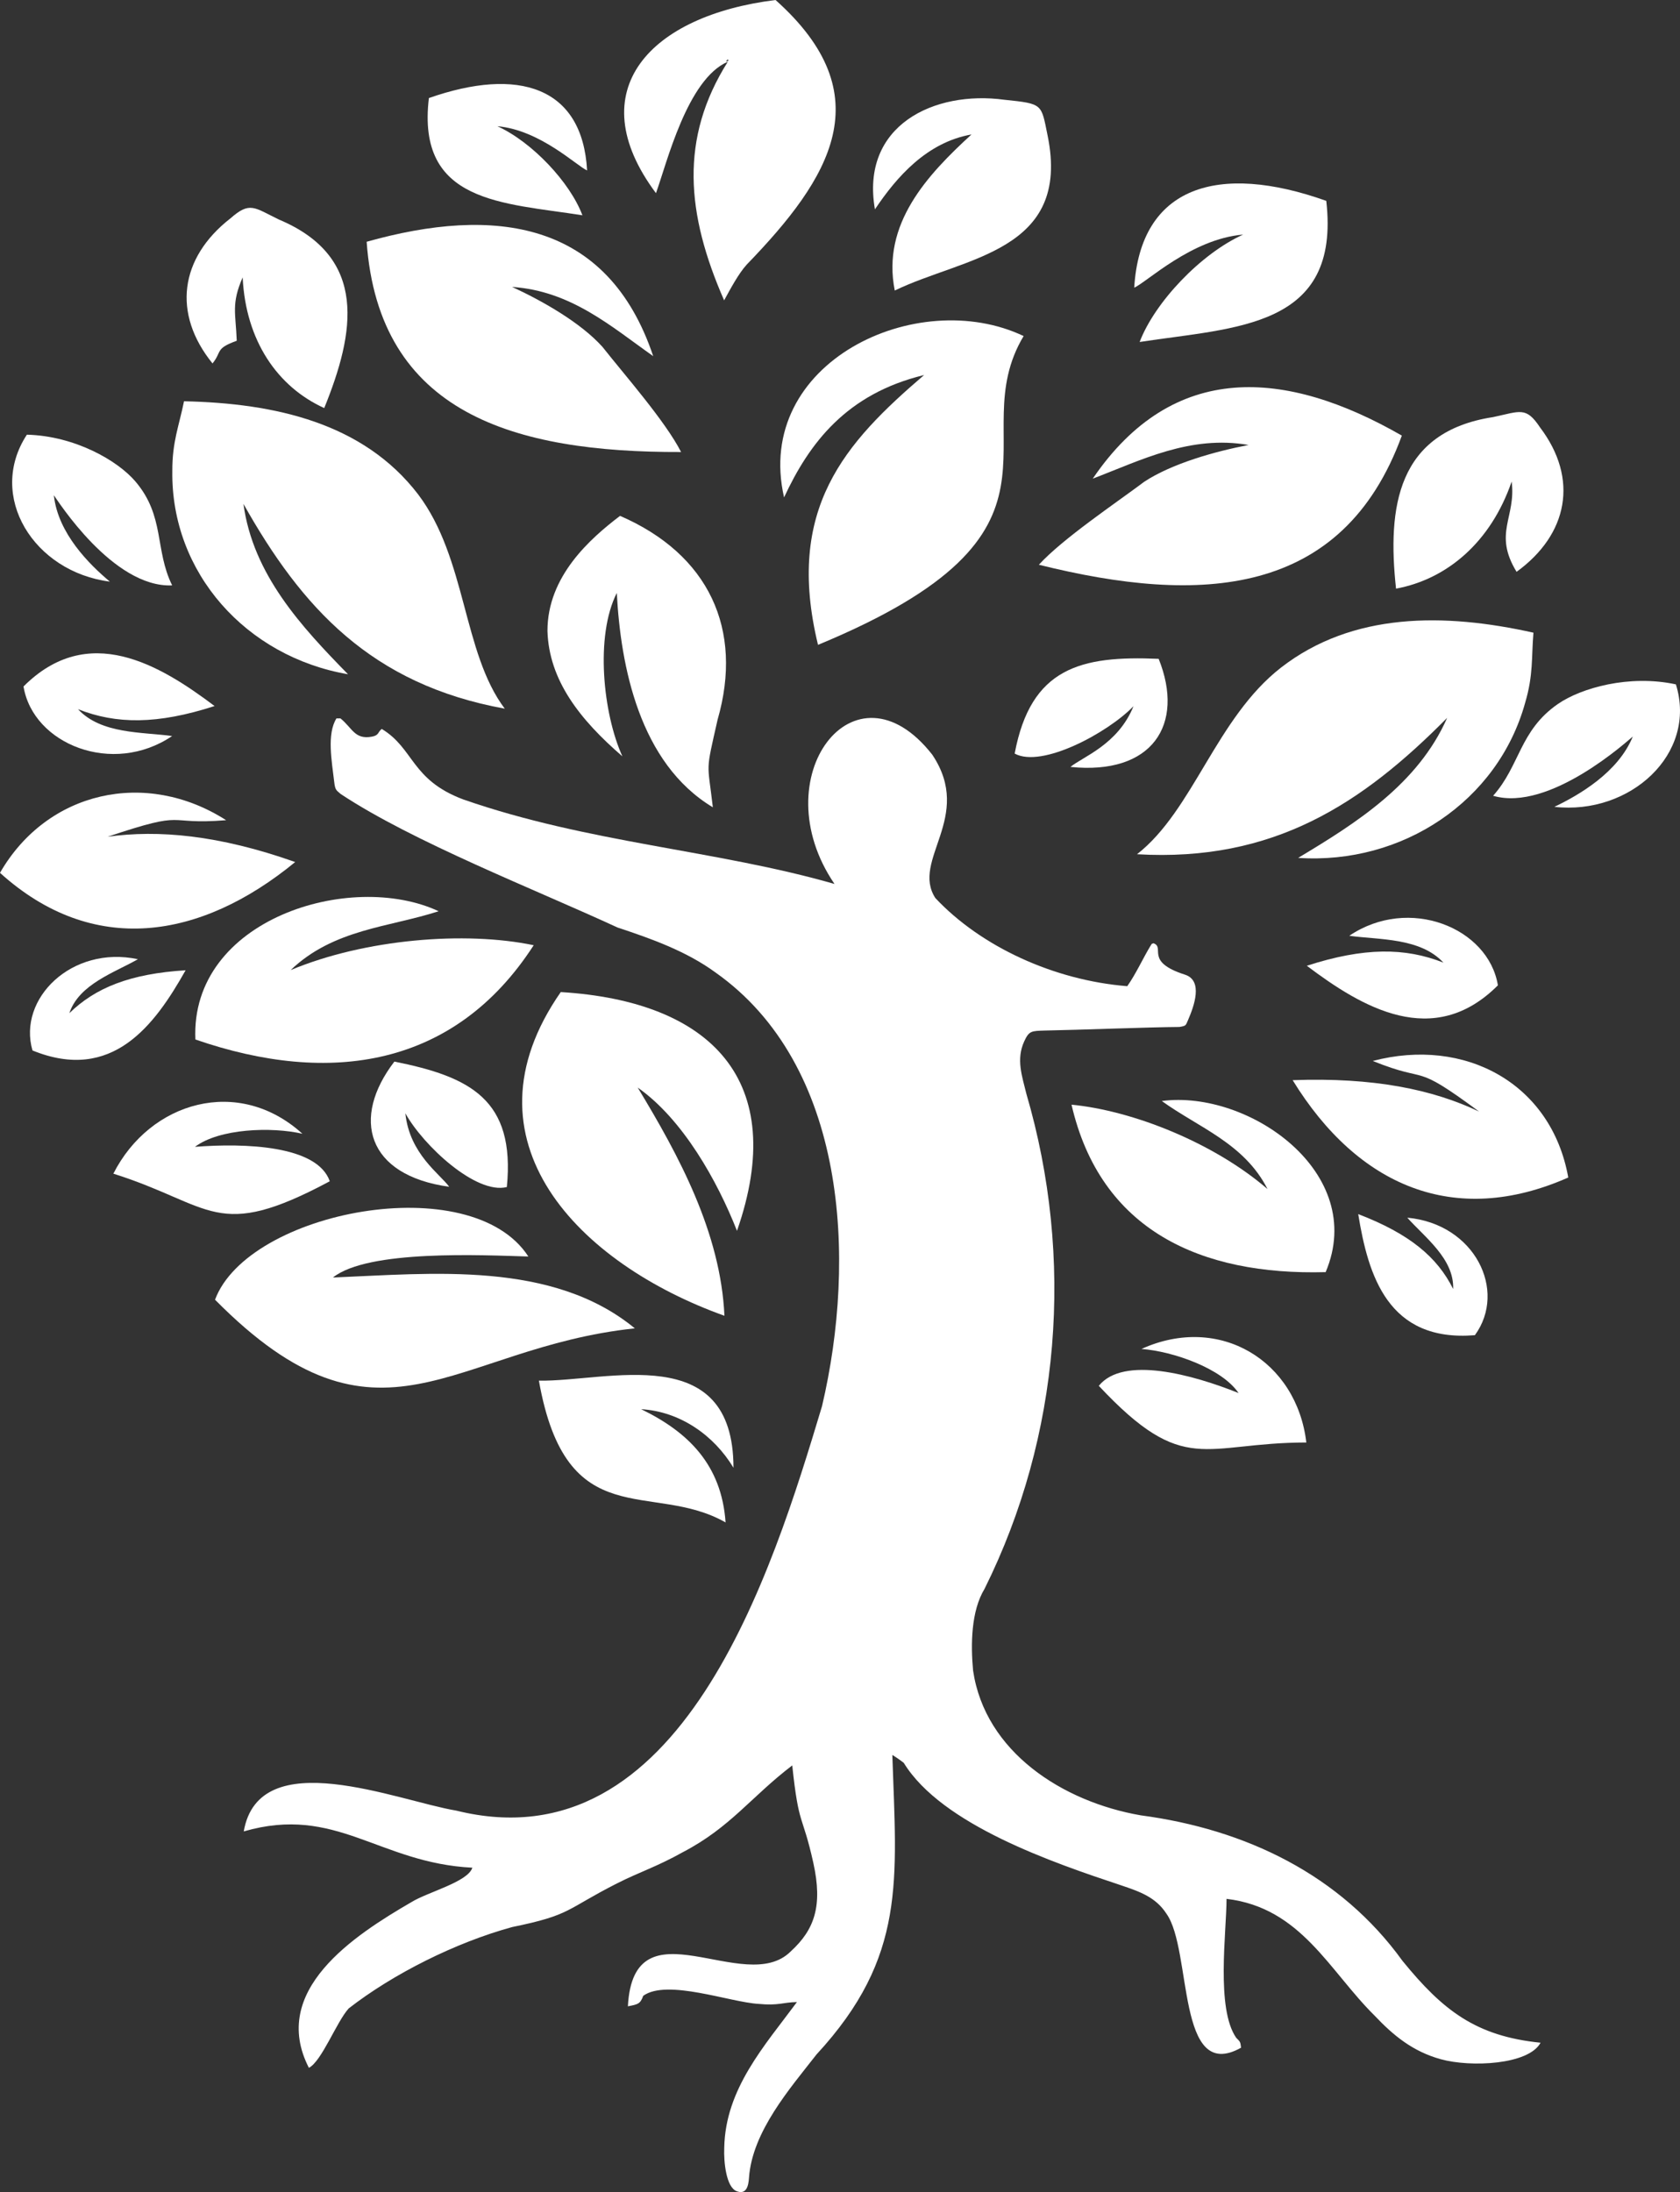 <?xml version="1.0" encoding="UTF-8"?><svg xmlns="http://www.w3.org/2000/svg" width="827.69" height="1080.01" fill="#fff" viewBox="0 0 827.69 1080.01"><rect x="0" y="0" width="827.69" height="1080.01" fill="#333333" stroke="none"/><g><path d="M386.29,245.07c12.38-26.66,30.65-51.02,68.98-60.29-39,33.43-68.53,65.86-52.26,132.93,135.77-56.16,70.4-100.51,101.3-152.14-52.41-24.95-133.22,12.92-118.02,79.51"/><path d="M84.9,232.02c-.73,50.19,36.41,91.55,86.56,100.18-22.88-23.36-46.83-49.11-51.52-83.94,28.73,51.1,62.96,88.93,128.74,100.89-20.78-27.6-18.76-73.94-42.67-105.57-26.95-35.17-70.45-44.93-115.35-45.88-2.44,12.11-5.82,19.93-5.76,34.31"/><path d="M751.4,346.25c-13.42,48.5-60.52,79.84-111.83,76.42,28.62-17.17,59.02-36.35,73.4-68.98-41.85,42.26-85.44,71.12-152.79,67.18,27.77-21.68,38.94-67.03,70.94-91.96,35.25-27.33,80.5-27,124.37-17.19-1.05,12.29,.02,20.64-4.09,34.52"/><path d="M356.91,648.26c-1.87-40.89-22.39-78.86-42.73-112.42,22.25,15.57,39.31,46.13,48.91,70.58,25.81-73.88-12.53-113.11-86.82-117.64-51.06,73.32,9.13,133.9,80.65,159.49"/><path d="M164.03,629.42c17.26-13.86,73.98-11,96.28-10.35-28.25-43.66-138.1-22.42-154.37,21.28,81.46,82.41,116.36,23.7,206.82,14.11-40.64-33.42-100.06-27.03-148.73-25.04"/><path d="M180.64,119.11c6.03,84.53,72.53,103.86,154.91,103.59-7.84-15.32-27.9-38.05-38.7-51.76-10.7-11.95-29.67-22.73-44.55-29.57,29.18,1.96,49.03,19.7,69.52,34.1-22.5-67.03-78.36-74.04-141.19-56.35"/><path d="M690.65,214.61c-29.18,79.85-99.25,83.46-178.83,63.63,11.89-12.96,37.67-30.21,51.95-40.91,13.68-9,34.98-14.95,51.37-18.09-28.78-5-53.11,7.57-76.77,16.59,39.66-58.3,95.11-54.05,152.28-21.21"/><path d="M96.27,512.15c66.34,22.93,127.84,13.7,166.67-46.45-33.78-7.07-83.15-3.06-119.74,12.25,21.23-20.3,48.51-21.06,72.91-29-43.37-20.25-122.47,3.9-119.85,63.19"/><path d="M653.12,626.76c-61.74,1.69-110.95-20.68-125.21-82.5,30.23,2.91,70.17,18.81,96.55,41.56-11.46-22.57-34.09-30.33-52.07-43.37,42.68-5.63,101.45,35.28,80.73,84.3"/><path d="M269.72,310.87c.72,24.18,15.84,43.58,36.91,61.77-9.55-21.05-13.5-59.33-2.75-80.49,1.89,36.12,11.18,83.9,47.32,105.6-2.68-23.14-3.7-16.39,2.34-43.18,12.85-44.6-4.42-81.49-48.06-100.41-14.66,11.15-35.8,29.74-35.76,56.71"/><path d="M0,430.04c45.75,41.37,98.7,33.04,145.43-5.32-37.67-13.36-67.6-15.96-92.39-12.47,40.71-13.65,27.03-5.62,58.36-8.15-39.57-25.34-88.22-14.35-111.4,25.93"/><path d="M772.64,580.14c-56.17,24.86-103.75,4.16-135.78-47.95,39.89-1.47,69.08,4.6,91.85,15.47-33.72-24.94-23.61-13.3-52.38-24.94,45.33-11.92,88.02,10.97,96.31,57.42"/><path d="M358.44,29.35c.25-.16,.36,.46,.53,.48-.02-.02-2.39,1.33-.53-.48m-35.26,65.81c5.39-14.93,15.43-56.21,35.39-64.74-23.83,37.81-20.5,74.9-1.81,117.56,2.98-5.42,7.02-13.11,11.14-17.63,41.36-42.75,66.73-83.42,14.19-130.35-61.44,7.59-96.89,44.28-58.92,95.16"/><path d="M104.7,179.06c4.78-5.88,1.12-7.27,11.94-11.17-.53-13.74-2.76-18.17,2.91-31.23,1.51,31.27,17.21,53.96,40.19,64.39,15.05-37.02,21.94-74.31-22.38-92.91-12.22-5.92-14.21-9.01-23.84-.55-25.03,19.51-28.7,46.92-8.82,71.47"/><path d="M747.17,281.73c-11.66-19.12-.13-26.77-2.42-44.47-10.26,29.86-31.81,48.09-56.96,52.76-4.39-40.21,.59-77.27,47.76-84.51,13.47-2.84,16.26-5.36,23.19,5.08,19.17,25.28,13.82,52.74-11.58,71.15"/><path d="M315.69,693.93c1.23,.35-2.26-.63,0,0m.18,.36c19.1,1.12,35.83,12.79,45.49,28.85-.04-62.96-61.83-42.42-95.86-42.9,13.58,76.72,55.71,49.16,91.97,69.84-1.97-28.53-18.57-44.63-41.6-55.79"/><path d="M431.05,103.15c10.63-15.91,25.56-33.03,47.57-36.9-21.69,19.89-44.36,44.05-37.79,76.89,34.07-16.56,87.1-18.87,75.29-76.39-3.2-15.58-2.07-15.61-21.3-17.6-34.54-4.7-71.01,12.57-63.76,54.01"/><path d="M96.05,565.03c12.01-9.04,37.72-9.95,52.94-6.44-31.47-28.62-75.08-15.93-93.14,19.66,49.13,15.52,50.5,33.79,106.62,3.74-6.14-17.71-41.84-18.87-66.42-16.96"/><path d="M610.2,686.33c-8.18-12.1-32.19-20.55-47.84-21.72,38.6-17.47,76.52,5.94,81.23,46.09-50.72,.06-59.94,17.23-102.24-27.92,12.06-14.95,46.26-5.51,68.85,3.55"/><path d="M54.13,286.56c-10.01-8.38-25.62-23.77-27.59-42.55,1.58,2.12,29.08,45.71,58.28,44.4-8.66-17.54-3.51-34.03-18.07-51.16-8.81-10.36-29.86-22.47-53.51-23.09-19.84,30.35,3.47,67.65,40.89,72.4"/><path d="M765.8,397.52c12.03-5.73,31.44-16.94,38.63-34.63-2.12,1.69-40.96,37.31-68.81,29.18,13.3-14.91,12.96-32.06,31.85-45.18,11.43-7.94,35.18-14.68,58.2-9.71,10.67,34.36-22.73,64.53-59.87,60.34"/><path d="M211.3,48.31c-6.2,51.85,36.41,51.56,75.64,57.76-6.08-16.21-24.76-36.08-41.89-43.88,21.05,1.85,39.18,19.63,44.2,21.79-2.3-41.33-33.9-51.13-77.95-35.67"/><path d="M653.42,98.96c7.17,62.79-44.42,62.24-91.95,69.53,7.45-19.59,30.2-43.55,50.99-52.91-25.48,2.12-47.56,23.56-53.66,26.14,3.05-50.02,41.37-61.71,94.61-42.76"/><path d="M194.3,523.03c-21.31,27.76-13.81,56.01,27.01,61.69-4.45-6.26-19.52-16.09-21.6-36.2,8.86,15.93,34.86,40.13,50,36.32,4.23-43.11-18.07-54.33-55.42-61.81"/><path d="M570.84,324.59c13.04,32.45-3.21,57.4-43.46,53.26,6.06-5.01,23.39-10.95,31.06-29.9-12.67,13.11-45.19,30.64-58.54,23.33,7.93-42.36,32.61-48.35,70.94-46.68"/><path d="M16,517.55c39.29,15.99,60.19-12.4,75.44-39.51-27.47,1.73-44.39,8.61-57.28,21.14,4.78-14.32,22.31-20.01,33.78-26.59-32.56-6.94-59.33,19.44-51.94,44.96"/><path d="M726.64,657.83c-42.8,3.51-52.56-29.34-57.48-59.66,25.4,9.75,38.98,21.24,46.77,36.9,.54-14.91-14.03-25.49-22.59-35.13,33.26,3.05,49.31,35.91,33.3,57.89"/><path d="M737.97,485.46c-31.8,31.85-66.98,10.83-94.14-9.64,28.3-9.15,48.47-8.98,67.29-1.55-11.41-12.34-31.63-11.19-46.36-13.22,29.28-19.83,68.54-4.06,73.21,24.4"/><path d="M11.58,338.22c31.8-31.85,66.98-10.83,94.14,9.64-28.29,9.15-48.46,8.98-67.28,1.55,11.41,12.34,31.63,11.19,46.36,13.22-29.28,19.83-68.53,4.06-73.21-24.4"/><path d="M167.73,353.94h-1.96c-4.86,7.71-2.27,21.25-1.13,31.16,.47,4.12,.95,4.15,3.19,6.08,35.58,23.59,95.64,46.95,136.42,65.8,16.94,5.6,33.95,11.71,48.2,22.11,64.63,45.59,69.69,140.85,52.53,213.74-24.6,81.83-69.38,226.71-180.21,199.23-29.02-4.84-97.11-33.42-104.68,10.25,45.58-13.2,66.45,15.57,112.62,17.88-2.17,7.03-22.05,12.01-30.05,16.98-28.27,16.41-69.99,43.54-50.48,81.62,6.33-3.24,13.62-22.66,19.63-29.28,21.96-17.07,52.69-32.46,80.53-40.08,29.16-5.94,26.26-8.6,51.47-21.42,11.21-5.7,19.72-8.24,32.72-15.53,23.39-12.21,33.53-27.24,53.79-42.68,3.27,30.97,4.92,23.36,10.38,47.98,4.7,21.23,.59,32.94-11.14,43.67-22.58,22.58-77.44-25.55-80.21,27.03,4.89-.93,6.11-1.15,7.55-5.17,11.74-8.49,42.9,3.25,56.95,3.99,9.69,.94,11.66-.77,18.78-.91-15.82,21.4-35.3,42.7-35.81,71.82-.31,7.03,.98,19.31,6.03,21.33,4.93,1.97,5.9-2.72,6.15-6.46,1.55-22.9,20.34-44.28,33.28-60.88,44.43-48.15,39.39-85.86,37.35-147.55,1.95,1.18,3.83,2.48,5.63,3.89,18.77,30.58,73.81,49.26,107.01,60.31,9.3,3.13,17.15,5.87,22.42,14.03,12.77,17.89,4.79,83.91,36.75,66-.31-3.07-.55-3.01-2.39-4.88-10.04-14.48-4.79-51.93-4.76-68.46,36.7,4.33,50.59,35.5,73.04,57.63,9.07,9.6,18.67,17.56,32.5,21.38,14.84,4.1,43.33,2.73,49.17-8.13-31.88-3.22-48.14-15.92-68-40.29-30.58-42.39-77.08-64.84-128.97-71.74-38.49-6.66-76.74-31.24-82.62-71.38-1.19-12.8-1-29.29,5.66-40.22,37.43-75.32,44.33-162.88,20.59-243.92-2.11-8.69-5.1-16.89-1.08-25.75,2.43-5.34,3.6-5.17,10.3-5.39,15.53-.26,51.32-1.67,66.2-1.76,3.31-.58,3.02-.6,4.26-3.44,2.92-6.76,7.56-19.41-1.55-22.33-20.1-6.43-9.5-13.34-15.52-15.49-1.63,.81-.29-.32-1.46,1.32-3.37,5.47-7.27,14.01-11.44,19.85-36.27-2.92-72.14-19.56-94.53-43.41-12.21-18.77,19.08-39.8-1.51-70.62-38.31-49.03-83.94,11.24-48.19,63.66-58.21-16.74-121.1-20.11-182.9-41.64-25.81-9.68-24.12-25.05-40.15-34.73-2,1.48-1.27,3.16-4.86,3.8-8.51,1.55-9.54-4.17-15.5-9.01"/></g></svg>